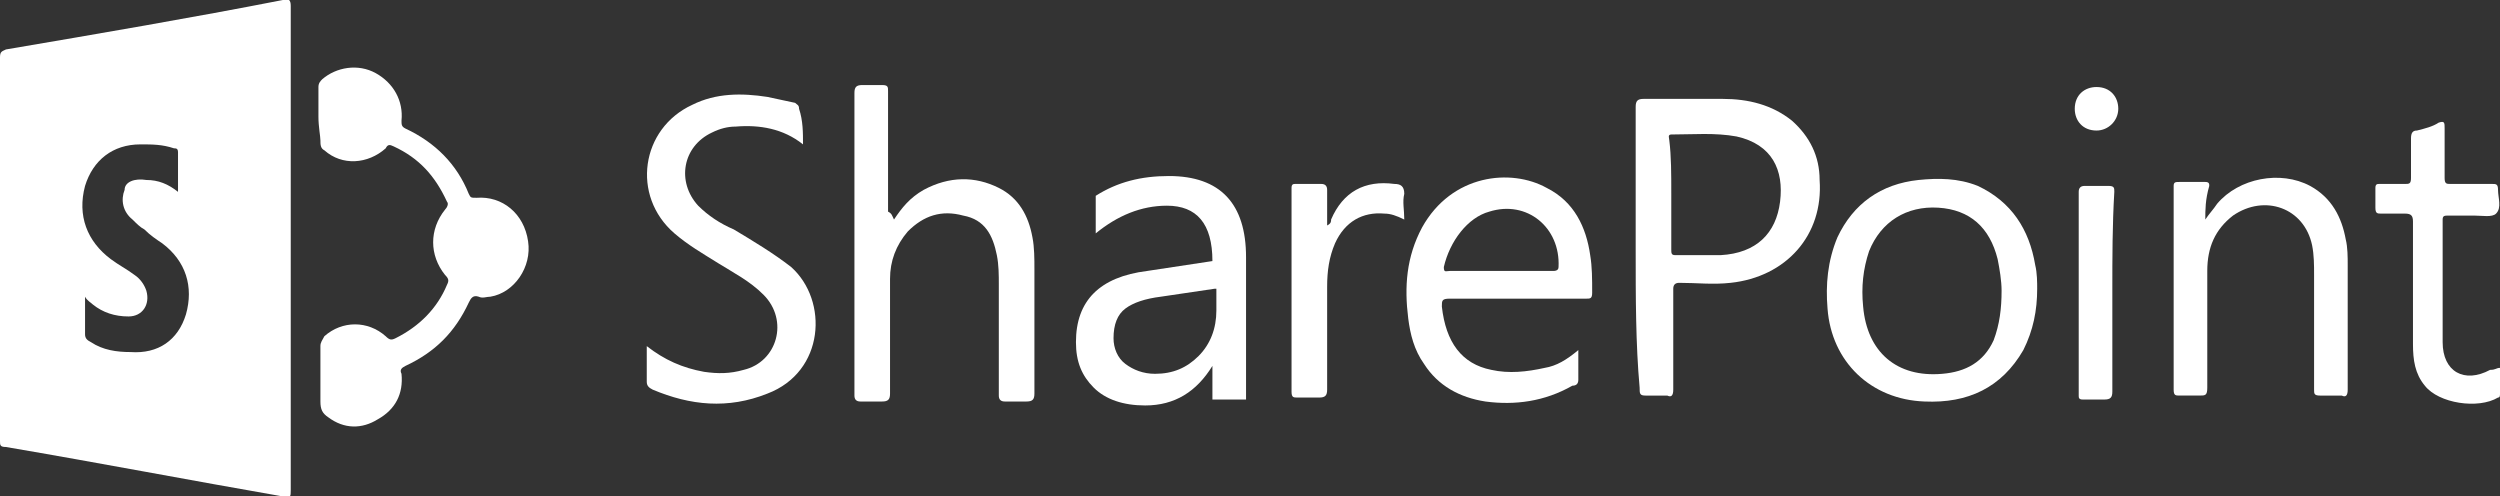 <?xml version="1.0" encoding="utf-8"?>
<!-- Generator: Adobe Illustrator 23.0.1, SVG Export Plug-In . SVG Version: 6.00 Build 0)  -->
<svg version="1.1" id="Capa_1" xmlns="http://www.w3.org/2000/svg" xmlns:xlink="http://www.w3.org/1999/xlink" x="0px" y="0px"
	 viewBox="0 0 126.4 25.1" style="enable-background:new 0 0 126.4 25.1;" xml:space="preserve">
<rect x="0" y="0" width="126.4" height="25.1" fill="#333333" stroke="none"/>
<style type="text/css">
	.st0{fill:#FFFFFF;}
</style>
<g>
	<path class="st0" d="M14.7,12.6c0,4.1,0,8.1,0,12.2c0,0.3,0,0.4-0.4,0.3C9.7,24.3,5,23.4,0.3,22.6C0,22.6,0,22.5,0,22.3
		C0,15.8,0,9.3,0,2.9c0-0.3,0.1-0.3,0.3-0.4C5,1.7,9.7,0.9,14.3,0c0.3-0.1,0.4,0,0.4,0.3C14.7,4.4,14.7,8.5,14.7,12.6z M9,9.7
		c0-0.7,0-1.4,0-2c0-0.2-0.1-0.2-0.2-0.2C8.2,7.3,7.7,7.3,7.1,7.3C5.7,7.3,4.7,8.1,4.3,9.4c-0.4,1.5,0.1,2.8,1.3,3.7
		c0.4,0.3,0.8,0.5,1.2,0.8c0.3,0.2,0.5,0.5,0.6,0.8c0.2,0.7-0.2,1.3-0.9,1.3c-0.7,0-1.3-0.2-1.8-0.6c-0.1-0.1-0.3-0.2-0.4-0.4
		c0,0.7,0,1.3,0,1.9c0,0.2,0.1,0.3,0.3,0.4c0.6,0.4,1.3,0.5,2,0.5c1.4,0.1,2.4-0.6,2.8-1.9c0.4-1.4,0-2.7-1.2-3.6
		c-0.3-0.2-0.6-0.4-0.9-0.7c-0.2-0.1-0.4-0.3-0.6-0.5c-0.5-0.4-0.6-1-0.4-1.5C6.3,9.2,6.8,9,7.4,9.1C8,9.1,8.5,9.3,9,9.7z"/>
</g>
<g>
	<path class="st0" d="M16.1,5.9c0-0.5,0-1,0-1.5c0-0.2,0.1-0.3,0.2-0.4c0.7-0.6,1.8-0.8,2.7-0.3c0.9,0.5,1.4,1.4,1.3,2.4
		c0,0.2,0,0.3,0.2,0.4c1.5,0.7,2.6,1.8,3.2,3.3c0.1,0.2,0.1,0.2,0.4,0.2c1.3-0.1,2.4,0.8,2.6,2.2c0.2,1.3-0.7,2.6-1.9,2.8
		c-0.2,0-0.4,0.1-0.6,0c-0.3-0.1-0.4,0.1-0.5,0.3c-0.7,1.5-1.7,2.5-3.2,3.2c-0.2,0.1-0.3,0.2-0.2,0.4c0.1,1-0.3,1.8-1.2,2.3
		c-0.8,0.5-1.7,0.5-2.5-0.1c-0.3-0.2-0.4-0.4-0.4-0.8c0-0.9,0-1.9,0-2.8c0-0.2,0.1-0.3,0.2-0.5c0.9-0.8,2.2-0.8,3.1,0
		c0.2,0.2,0.3,0.2,0.5,0.1c1.2-0.6,2.1-1.5,2.6-2.7c0.1-0.2,0.1-0.3-0.1-0.5c-0.8-1-0.8-2.3,0-3.3c0.1-0.1,0.2-0.3,0.1-0.4
		c-0.6-1.3-1.4-2.2-2.7-2.8c-0.2-0.1-0.3-0.1-0.4,0.1c-0.9,0.8-2.2,0.9-3.1,0.1c-0.2-0.1-0.2-0.3-0.2-0.5
		C16.2,6.9,16.1,6.4,16.1,5.9z"/>
</g>
<g>
	<path class="st0" d="M82.7,12.6c0-2.4,0-4.8,0-7.2c0-0.3,0.1-0.4,0.4-0.4c1.3,0,2.6,0,4,0c1.3,0,2.5,0.3,3.5,1.1
		c0.9,0.8,1.4,1.8,1.4,3c0.2,2.8-1.7,4.9-4.5,5.2c-0.9,0.1-1.7,0-2.6,0c-0.2,0-0.3,0.1-0.3,0.3c0,1.7,0,3.4,0,5.1
		c0,0.3-0.1,0.4-0.3,0.3c-0.4,0-0.7,0-1.1,0c-0.3,0-0.3-0.1-0.3-0.4C82.7,17.4,82.7,15,82.7,12.6z M84.5,9.8c0,0.9,0,1.9,0,2.8
		c0,0.2,0,0.3,0.2,0.3c0.8,0,1.5,0,2.3,0c1.8-0.1,2.8-1.1,3-2.7c0.2-1.6-0.4-2.9-2.2-3.3c-1.1-0.2-2.2-0.1-3.3-0.1
		c-0.2,0-0.1,0.2-0.1,0.3C84.5,7.9,84.5,8.8,84.5,9.8z"/>
</g>
<g>
	<path class="st0" d="M45.2,11.1c0.4-0.6,0.8-1.1,1.5-1.5c1.3-0.7,2.6-0.7,3.8-0.1c1,0.5,1.5,1.4,1.7,2.5c0.1,0.5,0.1,1.1,0.1,1.6
		c0,2.1,0,4.2,0,6.3c0,0.3-0.1,0.4-0.4,0.4c-0.4,0-0.7,0-1.1,0c-0.2,0-0.3-0.1-0.3-0.3c0-1.9,0-3.7,0-5.6c0-0.5,0-1-0.1-1.5
		c-0.2-1-0.6-1.8-1.7-2c-1.1-0.3-2,0-2.8,0.8c-0.6,0.7-0.9,1.5-0.9,2.4c0,1.9,0,3.9,0,5.8c0,0.3-0.1,0.4-0.4,0.4c-0.4,0-0.7,0-1.1,0
		c-0.2,0-0.3-0.1-0.3-0.3c0-0.9,0-1.7,0-2.6c0-4.2,0-8.5,0-12.7c0-0.3,0.1-0.4,0.4-0.4c0.3,0,0.7,0,1,0c0.3,0,0.3,0.1,0.3,0.3
		c0,2,0,4.1,0,6.1C45.1,10.8,45.1,10.9,45.2,11.1z"/>
</g>
<g>
	<path class="st0" d="M40.6,7.3c-1-0.8-2.2-1-3.4-0.9c-0.4,0-0.8,0.1-1.2,0.3c-1.5,0.7-1.8,2.5-0.7,3.7c0.5,0.5,1.1,0.9,1.8,1.2
		c1,0.6,2,1.2,2.9,1.9c1.9,1.7,1.7,5.3-1.2,6.4c-2,0.8-3.9,0.6-5.8-0.2c-0.2-0.1-0.3-0.2-0.3-0.4c0-0.6,0-1.2,0-1.8
		c0.9,0.7,1.8,1.1,2.9,1.3c0.7,0.1,1.3,0.1,2-0.1c1.7-0.4,2.3-2.5,1-3.8c-0.7-0.7-1.5-1.1-2.3-1.6c-0.8-0.5-1.5-0.9-2.2-1.5
		c-2.2-1.9-1.7-5.3,0.9-6.5c1.2-0.6,2.5-0.6,3.8-0.4c0.5,0.1,0.9,0.2,1.4,0.3c0.1,0.1,0.2,0.1,0.2,0.3C40.6,6.1,40.6,6.7,40.6,7.3z"
		/>
</g>
<g>
	<path class="st0" d="M79.8,17.7c0,0.5,0,1,0,1.5c0,0.2-0.1,0.3-0.3,0.3c-1.4,0.8-2.9,1-4.4,0.8c-1.3-0.2-2.4-0.8-3.1-1.9
		c-0.5-0.7-0.7-1.5-0.8-2.3c-0.2-1.6-0.1-3.1,0.7-4.6c1.5-2.7,4.5-3,6.3-2c1.4,0.7,2,2,2.2,3.4c0.1,0.6,0.1,1.2,0.1,1.9
		c0,0.3-0.1,0.3-0.3,0.3c-2.3,0-4.6,0-6.9,0c-0.4,0-0.4,0.1-0.4,0.4c0.2,1.8,1,2.9,2.5,3.2c0.9,0.2,1.8,0.1,2.7-0.1
		C78.7,18.5,79.2,18.2,79.8,17.7z M75.9,13.7c0.9,0,1.7,0,2.6,0c0.1,0,0.3,0,0.3-0.2c0.1-2-1.6-3.4-3.5-2.8c-1.1,0.3-2,1.5-2.3,2.8
		c0,0.3,0.1,0.2,0.3,0.2C74.1,13.7,75,13.7,75.9,13.7z"/>
</g>
<g>
	<path class="st0" d="M111.5,11.1c0.2-0.3,0.4-0.5,0.6-0.8c1.1-1.3,3.2-1.7,4.7-0.9c1.1,0.6,1.6,1.6,1.8,2.7
		c0.1,0.4,0.1,0.9,0.1,1.3c0,2.1,0,4.2,0,6.3c0,0.3-0.1,0.4-0.3,0.3c-0.4,0-0.7,0-1.1,0c-0.3,0-0.3-0.1-0.3-0.3c0-1.9,0-3.9,0-5.8
		c0-0.5,0-1-0.1-1.5c-0.4-1.9-2.4-2.6-4-1.5c-0.9,0.7-1.3,1.6-1.3,2.8c0,2,0,3.9,0,5.9c0,0.4-0.1,0.4-0.4,0.4c-0.3,0-0.7,0-1,0
		c-0.2,0-0.3,0-0.3-0.3c0-3.4,0-6.9,0-10.3c0-0.2,0.1-0.2,0.3-0.2c0.4,0,0.8,0,1.3,0c0.2,0,0.2,0.1,0.2,0.2
		C111.5,10.1,111.5,10.6,111.5,11.1z"/>
</g>
<g>
	<path class="st0" d="M126.4,18.6c0,0.5,0,0.9,0,1.3c0,0.1,0,0.2-0.1,0.2c-1,0.6-3,0.3-3.7-0.6c-0.5-0.6-0.6-1.3-0.6-2.1
		c0-2.1,0-4.1,0-6.2c0-0.3-0.1-0.4-0.4-0.4c-0.4,0-0.8,0-1.2,0c-0.2,0-0.3,0-0.3-0.3c0-0.3,0-0.7,0-1c0-0.2,0.1-0.2,0.2-0.2
		c0.4,0,0.9,0,1.3,0c0.2,0,0.3,0,0.3-0.3c0-0.7,0-1.3,0-2c0-0.3,0.1-0.4,0.3-0.4c0.4-0.1,0.8-0.2,1.1-0.4c0.3-0.1,0.3,0,0.3,0.3
		c0,0.8,0,1.7,0,2.5c0,0.3,0.1,0.3,0.3,0.3c0.7,0,1.4,0,2.1,0c0.2,0,0.3,0,0.3,0.3c0,0.4,0.2,0.9-0.1,1.2c-0.2,0.2-0.7,0.1-1.1,0.1
		c-0.4,0-0.8,0-1.3,0c-0.2,0-0.3,0-0.3,0.2c0,2.1,0,4.1,0,6.2c0,1.5,1.1,2.1,2.4,1.4C126.2,18.7,126.2,18.6,126.4,18.6z"/>
</g>
<g>
	<path class="st0" d="M71,11.1c-0.4-0.2-0.7-0.3-1-0.3c-1.1-0.1-2,0.4-2.5,1.5c-0.3,0.7-0.4,1.4-0.4,2.2c0,1.7,0,3.5,0,5.2
		c0,0.3-0.1,0.4-0.4,0.4c-0.4,0-0.7,0-1.1,0c-0.2,0-0.3,0-0.3-0.3c0-3.4,0-6.9,0-10.3c0-0.2,0.1-0.2,0.2-0.2c0.4,0,0.8,0,1.3,0
		c0.2,0,0.3,0.1,0.3,0.3c0,0.6,0,1.1,0,1.8c0.2-0.1,0.2-0.2,0.2-0.3c0.6-1.4,1.7-2,3.2-1.8c0.3,0,0.5,0.1,0.5,0.5
		C70.9,10.2,71,10.6,71,11.1z"/>
</g>
<g>
	<path class="st0" d="M106.8,14.7c0,1.7,0,3.4,0,5.1c0,0.3-0.1,0.4-0.4,0.4c-0.4,0-0.8,0-1.1,0c-0.2,0-0.2-0.1-0.2-0.2
		c0-3.4,0-6.9,0-10.3c0-0.2,0.1-0.3,0.3-0.3c0.4,0,0.8,0,1.2,0c0.3,0,0.3,0.1,0.3,0.3C106.8,11.4,106.8,13,106.8,14.7z"/>
</g>
<g>
	<path class="st0" d="M106,6.6c-0.7,0-1.1-0.5-1.1-1.1c0-0.7,0.5-1.1,1.1-1.1c0.7,0,1.1,0.5,1.1,1.1C107.1,6.1,106.6,6.6,106,6.6z"
		/>
</g>
<g>
	<path class="st0" d="M102.9,13.4c-0.3-1.8-1.2-3.2-2.9-4c-1-0.4-2-0.4-3-0.3c-1.9,0.2-3.3,1.2-4.1,2.9c-0.5,1.2-0.6,2.4-0.5,3.6
		c0.2,2.7,2.2,4.6,4.9,4.7c2.2,0.1,3.9-0.7,5-2.6c0.5-1,0.7-2,0.7-3.1C103,14.3,103,13.8,102.9,13.4z M100.8,17.2
		c-0.5,1.1-1.4,1.6-2.6,1.7c-2.3,0.2-3.8-1.1-4-3.4c-0.1-1,0-1.9,0.3-2.8c0.6-1.5,1.9-2.3,3.5-2.2c1.6,0.1,2.6,1,3,2.6
		c0.1,0.5,0.2,1.1,0.2,1.6C101.2,15.6,101.1,16.4,100.8,17.2z"/>
</g>
<g>
	<path class="st0" d="M63.1,20.2h-1.8v-1.7h0c-0.8,1.3-1.9,2-3.4,2c-1.1,0-2-0.3-2.6-0.9c-0.6-0.6-0.9-1.3-0.9-2.3
		c0-2.1,1.2-3.3,3.6-3.6l3.3-0.5c0-1.9-0.8-2.8-2.3-2.8c-1.3,0-2.5,0.5-3.6,1.4V9.9c1.1-0.7,2.3-1,3.7-1c2.6,0,3.9,1.4,3.9,4.1V20.2
		z M61.4,14.6L58.7,15c-0.8,0.1-1.4,0.3-1.8,0.6c-0.4,0.3-0.6,0.8-0.6,1.5c0,0.5,0.2,1,0.6,1.3c0.4,0.3,0.9,0.5,1.5,0.5
		c0.9,0,1.6-0.3,2.2-0.9s0.9-1.4,0.9-2.3V14.6z"/>
</g>
</svg>

